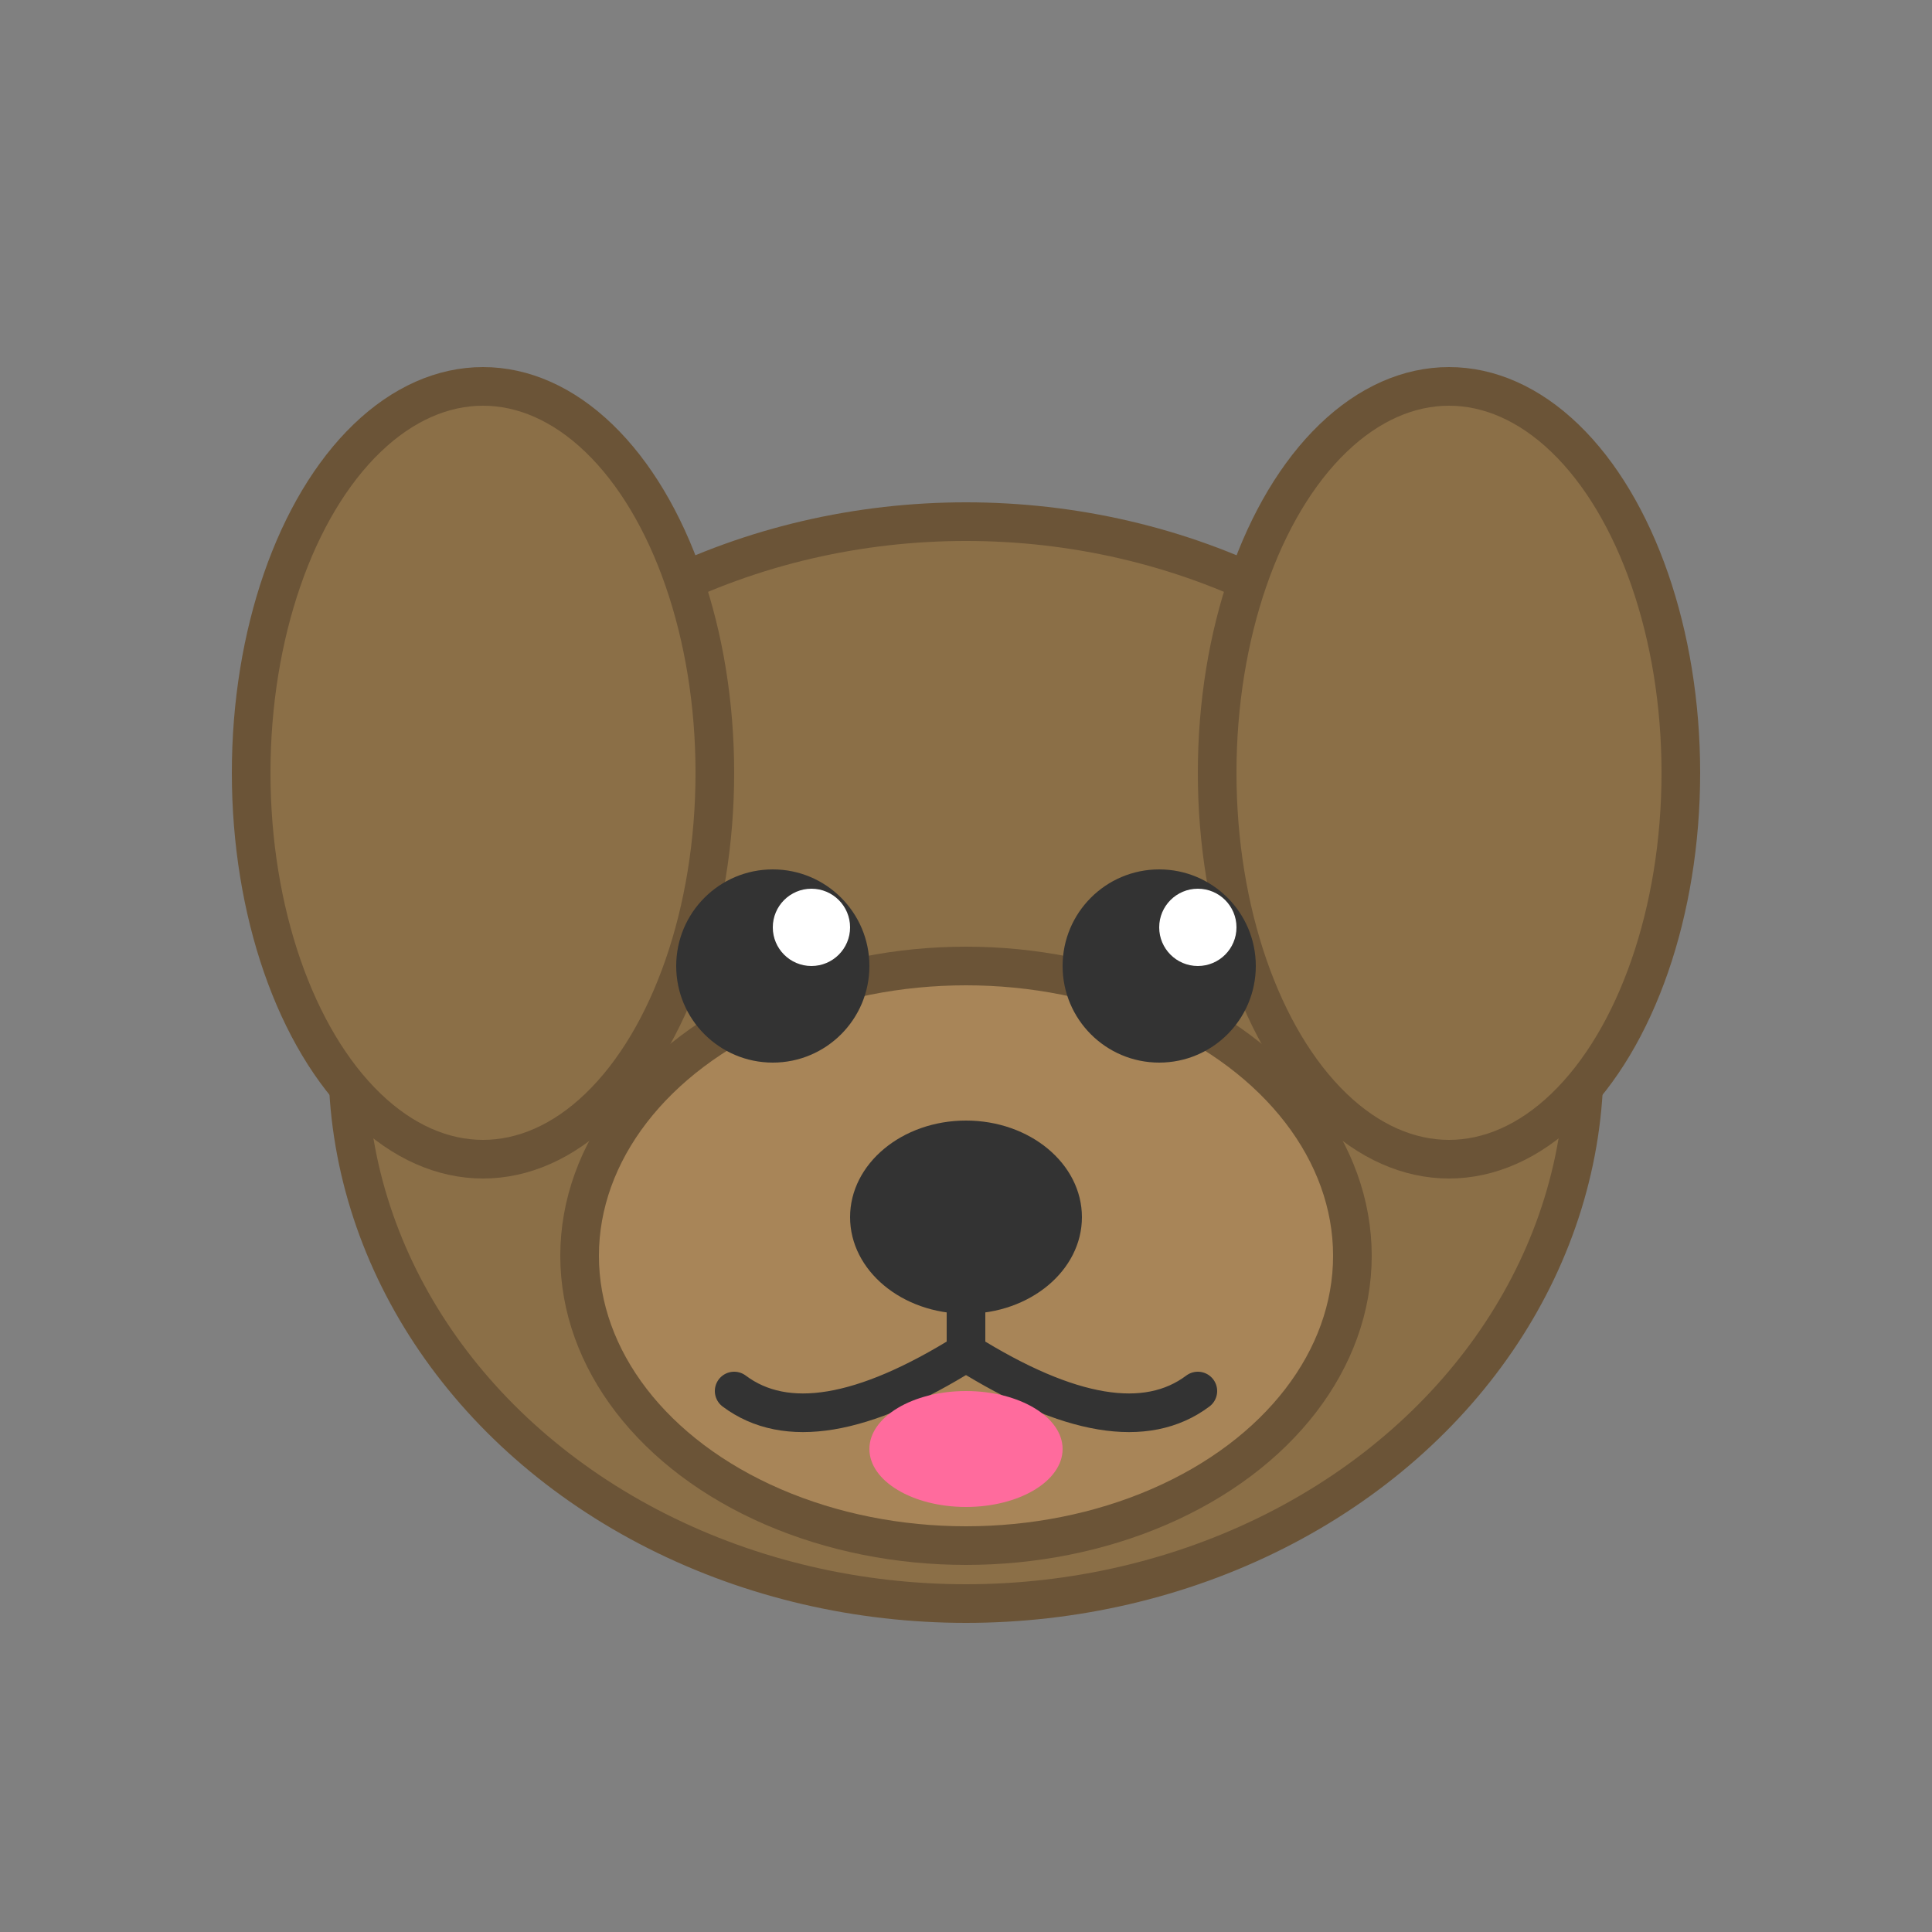 <svg width="100" height="100" viewBox="0 0 100 100" xmlns="http://www.w3.org/2000/svg">
  <rect x="0" y="0" width="100" height="100" fill="#808080" stroke="none"/>
  <!-- Dog head -->
  <ellipse cx="50" cy="55" rx="32" ry="28" fill="#8B6F47" stroke="#6B5437" stroke-width="2"/>
  
  <!-- Left ear -->
  <ellipse cx="25" cy="40" rx="12" ry="20" fill="#8B6F47" stroke="#6B5437" stroke-width="2"/>
  
  <!-- Right ear -->
  <ellipse cx="75" cy="40" rx="12" ry="20" fill="#8B6F47" stroke="#6B5437" stroke-width="2"/>
  
  <!-- Snout -->
  <ellipse cx="50" cy="65" rx="20" ry="15" fill="#A88558" stroke="#6B5437" stroke-width="2"/>
  
  <!-- Eyes -->
  <circle cx="40" cy="50" r="5" fill="#333"/>
  <circle cx="60" cy="50" r="5" fill="#333"/>
  <circle cx="42" cy="48" r="2" fill="white"/>
  <circle cx="62" cy="48" r="2" fill="white"/>
  
  <!-- Nose -->
  <ellipse cx="50" cy="63" rx="6" ry="5" fill="#333"/>
  <line x1="50" y1="63" x2="50" y2="70" stroke="#333" stroke-width="2"/>
  
  <!-- Mouth -->
  <path d="M 50 70 Q 42 75 38 72" stroke="#333" stroke-width="2" fill="none" stroke-linecap="round"/>
  <path d="M 50 70 Q 58 75 62 72" stroke="#333" stroke-width="2" fill="none" stroke-linecap="round"/>
  
  <!-- Tongue -->
  <ellipse cx="50" cy="75" rx="5" ry="3" fill="#FF6B9D"/>
</svg>
